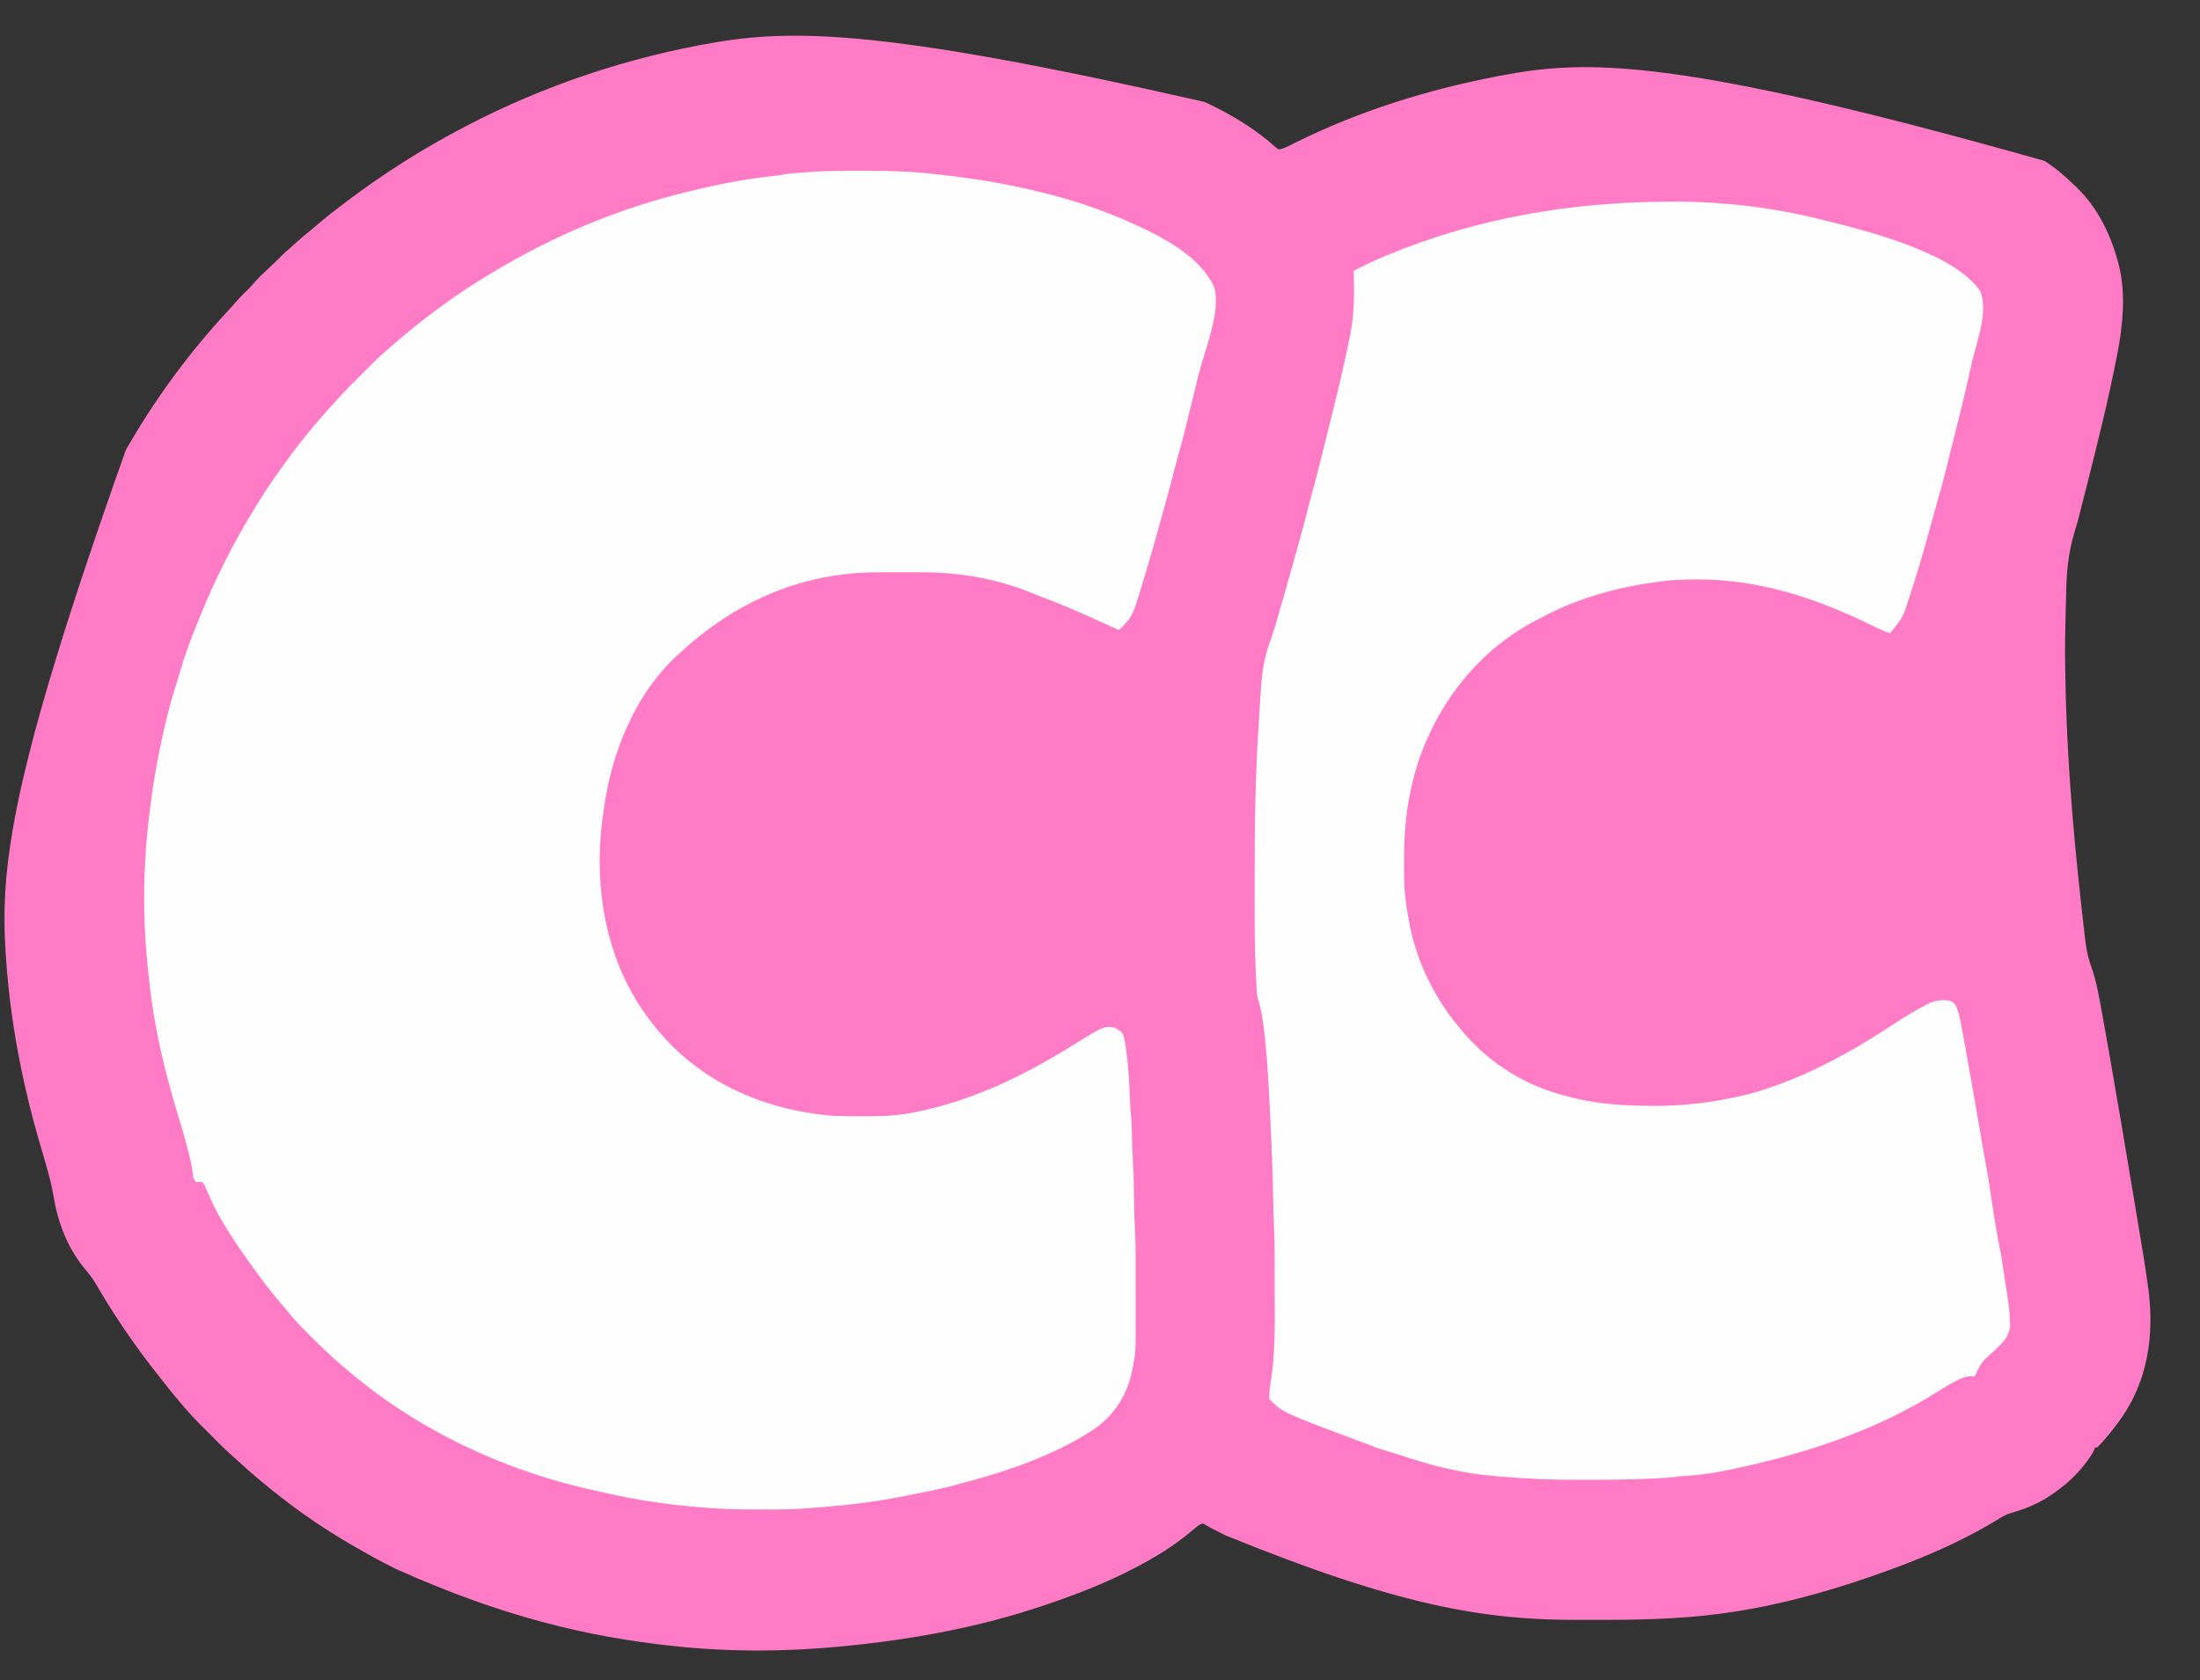<?xml version="1.0" encoding="UTF-8"?>
<svg version="1.1" xmlns="http://www.w3.org/2000/svg" width="2137" height="1632">
<rect width="100%" height="100%" fill="#333333" stroke="none"/>
<path d="M0 0 C0.853 0.403 1.705 0.805 2.584 1.22 C26.599 12.577 50.04 26.632 69.738 44.586 C71.882 46.25 71.882 46.25 74.282 45.757 C77.329 44.908 79.916 43.718 82.742 42.297 C83.874 41.735 85.006 41.174 86.172 40.595 C86.774 40.295 87.375 39.995 87.995 39.686 C149.962 8.855 217.136 -12.027 285 -25 C286.091 -25.209 286.091 -25.209 287.204 -25.423 C369.997 -41.253 456.108 -44.412 816.145 57.336 C817.433 58.22 818.718 59.108 820 60 C820.575 60.397 821.151 60.795 821.744 61.204 C829.204 66.414 835.976 72.334 842.543 78.61 C843.955 79.957 845.384 81.288 846.812 82.617 C867.945 102.849 880.882 129.928 888 158 C888.271 159.054 888.271 159.054 888.548 160.129 C894.887 186.336 892.073 216.901 887 243 C886.847 243.798 886.694 244.595 886.536 245.417 C878.1 289.238 867.215 332.507 856.27 375.755 C855.751 377.808 855.233 379.861 854.715 381.915 C848.349 407.145 848.349 407.145 845.055 418.02 C839.222 437.339 837.424 455.385 837.053 475.445 C836.978 479.043 836.87 482.64 836.764 486.238 C836.419 497.824 836.177 509.41 836 521 C835.973 522.719 835.973 522.719 835.945 524.472 C835.854 531.317 835.905 538.155 836 545 C836.018 546.531 836.036 548.062 836.054 549.594 C837.009 626.401 843.018 702.916 851.577 779.215 C851.985 782.865 852.386 786.516 852.786 790.167 C853.382 795.589 854.005 801.008 854.652 806.425 C854.878 808.338 855.097 810.252 855.308 812.168 C856.374 821.738 857.969 830.533 861.25 839.602 C866.641 854.611 869.136 870.357 872 886 C872.145 886.787 872.289 887.573 872.439 888.384 C874.666 900.496 876.81 912.623 878.926 924.755 C879.447 927.741 879.969 930.728 880.492 933.714 C887.362 972.999 893.977 1012.328 900.546 1051.664 C901.343 1056.442 902.142 1061.219 902.942 1065.996 C913.079 1126.557 913.079 1126.557 916.141 1148.07 C916.237 1148.747 916.334 1149.423 916.433 1150.12 C923.137 1197.486 916.594 1243.771 887.438 1282.824 C881.089 1291.156 874.511 1299.68 867 1307 C866.34 1307 865.68 1307 865 1307 C864.762 1307.69 864.523 1308.379 864.277 1309.09 C862.758 1312.552 860.764 1315.512 858.562 1318.562 C858.122 1319.173 857.682 1319.784 857.228 1320.413 C847.243 1334.001 835.106 1344.761 821 1354 C820.145 1354.563 819.291 1355.127 818.41 1355.707 C807.809 1362.294 795.869 1367.117 783.859 1370.461 C779.213 1371.82 775.448 1373.798 771.375 1376.375 C769.891 1377.276 768.406 1378.173 766.918 1379.066 C766.127 1379.542 765.336 1380.018 764.521 1380.508 C729.76 1401.077 692.024 1416.598 654 1430 C653.352 1430.229 652.703 1430.457 652.035 1430.693 C604.035 1447.568 554.485 1461.163 504 1468 C502.932 1468.146 501.865 1468.293 500.765 1468.443 C460.512 1473.77 419.636 1474.515 379.094 1474.391 C373.435 1474.374 367.777 1474.384 362.118 1474.401 C272.542 1474.631 188.865 1461 20.688 1392.438 C19.493 1391.841 19.493 1391.841 18.275 1391.233 C15.998 1390.094 13.723 1388.952 11.449 1387.809 C10.77 1387.468 10.091 1387.128 9.391 1386.778 C6.581 1385.359 3.844 1383.904 1.16 1382.258 C-0.872 1380.818 -0.872 1380.818 -3.004 1381.066 C-5.696 1382.326 -7.678 1384.004 -9.938 1385.938 C-10.913 1386.753 -11.889 1387.569 -12.895 1388.41 C-13.406 1388.838 -13.917 1389.266 -14.444 1389.708 C-29.732 1402.406 -46.451 1412.741 -64 1422 C-64.918 1422.487 -65.836 1422.974 -66.782 1423.476 C-94.097 1437.852 -122.792 1449.104 -152 1459 C-153.077 1459.369 -154.154 1459.738 -155.264 1460.118 C-218.48 1481.642 -284.639 1493.646 -351 1500 C-351.85 1500.084 -352.7 1500.167 -353.576 1500.253 C-406.306 1505.413 -461.303 1505.634 -514 1500 C-514.828 1499.913 -515.656 1499.826 -516.508 1499.736 C-599.798 1490.893 -682.285 1470.99 -783 1426 C-784.479 1425.299 -784.479 1425.299 -785.988 1424.583 C-799.684 1418.036 -812.875 1410.617 -826 1403 C-827.252 1402.278 -827.252 1402.278 -828.529 1401.541 C-855.267 1386.055 -880.95 1368.392 -905 1349 C-905.941 1348.242 -906.882 1347.484 -907.852 1346.703 C-910.581 1344.485 -913.295 1342.248 -916 1340 C-916.509 1339.578 -917.018 1339.155 -917.542 1338.72 C-924.548 1332.889 -931.377 1326.911 -938.051 1320.703 C-940.221 1318.691 -942.443 1316.751 -944.686 1314.821 C-948.95 1311.095 -952.976 1307.169 -956.973 1303.16 C-957.699 1302.434 -958.426 1301.709 -959.175 1300.961 C-960.7 1299.437 -962.223 1297.911 -963.745 1296.385 C-966.056 1294.069 -968.373 1291.758 -970.689 1289.447 C-972.18 1287.956 -973.67 1286.465 -975.16 1284.973 C-975.843 1284.292 -976.525 1283.612 -977.228 1282.911 C-981.684 1278.434 -985.889 1273.794 -990 1269 C-990.973 1267.882 -991.947 1266.765 -992.922 1265.648 C-999.393 1258.176 -1005.602 1250.542 -1011.654 1242.728 C-1012.973 1241.035 -1014.304 1239.354 -1015.641 1237.676 C-1037.817 1209.804 -1058.04 1180.378 -1075.977 1149.609 C-1079.244 1144.115 -1082.611 1139.137 -1086.812 1134.312 C-1103.921 1114.335 -1113.59 1089.279 -1117.875 1063.562 C-1120.605 1047.213 -1125.516 1031.399 -1130.203 1015.523 C-1147.694 956.243 -1159.658 895.731 -1164 834 C-1164.088 832.802 -1164.177 831.605 -1164.268 830.371 C-1170.124 745.466 -1162 659.7 -1047.654 337.781 C-1046.116 335.195 -1044.596 332.6 -1043.082 330 C-1016.432 284.531 -984.085 241.015 -948.151 202.478 C-945.521 199.656 -942.942 196.808 -940.438 193.875 C-936.8 189.659 -932.825 185.794 -928.844 181.906 C-926.674 179.746 -924.673 177.483 -922.684 175.156 C-918.911 170.801 -914.796 166.902 -910.562 163 C-905.553 158.358 -900.618 153.673 -895.827 148.804 C-893.357 146.365 -890.753 144.102 -888.121 141.84 C-885.775 139.805 -883.483 137.717 -881.188 135.625 C-876.872 131.731 -872.429 128.033 -867.91 124.379 C-865.331 122.271 -862.791 120.127 -860.261 117.961 C-853.971 112.583 -847.535 107.435 -840.926 102.453 C-838.759 100.818 -836.598 99.174 -834.438 97.531 C-816.467 83.913 -798.035 71.085 -779 59 C-778.159 58.465 -777.317 57.93 -776.45 57.379 C-762.888 48.793 -749.064 40.736 -735 33 C-733.908 32.399 -732.815 31.798 -731.69 31.179 C-656.5 -10.018 -575.213 -38.948 -491 -55 C-490.268 -55.14 -489.536 -55.279 -488.782 -55.423 C-406.872 -70.956 -323.352 -73.653 0 0 Z " fill="#FF7BC6" transform="translate(1170,99)"/>
<path d="M0 0 C0.666 0 1.331 0.001 2.017 0.001 C22.72 0.017 43.316 0.164 63.938 2.188 C64.716 2.263 65.495 2.338 66.298 2.416 C101.441 5.85 136.584 10.907 170.938 19.188 C172.024 19.44 173.11 19.693 174.229 19.953 C205.922 27.373 237.289 37.718 266.938 51.188 C267.913 51.627 268.888 52.066 269.894 52.518 C297.427 65.001 333.419 84.046 346.352 113.234 C353.285 136.345 336.725 175.465 331.157 198.203 C330.211 202.066 329.269 205.929 328.327 209.793 C326.787 216.114 325.243 222.433 323.697 228.752 C323.071 231.31 322.447 233.869 321.823 236.428 C315.854 260.895 315.854 260.895 312.75 271.422 C311.502 275.672 310.41 279.959 309.312 284.25 C302.832 309.31 296.006 334.287 288.938 359.188 C288.654 360.193 288.371 361.198 288.079 362.233 C285.283 372.096 282.364 381.92 279.411 391.736 C278.847 393.616 278.284 395.497 277.725 397.378 C267.107 433.048 267.107 433.048 253.938 446.188 C252.577 445.578 252.577 445.578 251.188 444.957 C205.602 424.251 205.602 424.251 158.938 406.188 C158.023 405.868 157.108 405.549 156.166 405.221 C125.92 394.812 94.714 390.008 62.773 390.055 C61.13 390.054 59.486 390.053 57.842 390.052 C54.412 390.05 50.981 390.052 47.55 390.057 C43.207 390.063 38.865 390.06 34.522 390.054 C31.129 390.05 27.736 390.051 24.344 390.054 C22.745 390.054 21.147 390.054 19.549 390.051 C-37.87 389.985 -92.004 407.673 -139.062 441.188 C-139.992 441.844 -140.921 442.5 -141.879 443.176 C-150.863 449.611 -159.401 456.451 -167.559 463.906 C-169.223 465.423 -170.903 466.923 -172.598 468.406 C-215.684 506.231 -239.788 566.244 -246.807 622.155 C-247.139 624.796 -247.517 627.43 -247.896 630.065 C-256.739 698.136 -244.015 770.287 -201.508 825.631 C-200.041 827.496 -198.558 829.345 -197.062 831.188 C-196.58 831.785 -196.097 832.382 -195.599 832.997 C-153.974 884.003 -95.282 910.495 -30.591 917.453 C-23.784 918.129 -17.049 918.348 -10.211 918.355 C-9.113 918.359 -8.014 918.362 -6.883 918.366 C-4.572 918.371 -2.261 918.373 0.05 918.373 C3.532 918.375 7.014 918.393 10.496 918.412 C27.007 918.455 42.652 917.401 58.812 913.875 C60.344 913.546 60.344 913.546 61.907 913.21 C115.031 901.618 162.52 878.288 208.5 849.812 C239.207 830.797 239.207 830.797 248.938 832.188 C252.755 833.921 256.162 835.523 257.983 839.431 C259.735 844.491 260.227 849.773 260.938 855.062 C261.112 856.356 261.286 857.649 261.466 858.981 C263.431 874.275 264.004 889.652 264.638 905.047 C264.801 908.812 265.031 912.545 265.457 916.289 C266.257 923.43 266.269 930.635 266.438 937.812 C266.636 946.155 266.858 954.474 267.438 962.801 C268.145 973.44 268.259 984.091 268.438 994.75 C268.507 998.835 268.579 1002.919 268.656 1007.004 C268.675 1008.034 268.694 1009.064 268.714 1010.125 C268.828 1015.674 269.024 1021.207 269.323 1026.748 C270.294 1045.085 270.088 1063.457 270.068 1081.813 C270.062 1086.978 270.065 1092.142 270.071 1097.306 C270.075 1101.346 270.074 1105.386 270.071 1109.427 C270.071 1111.329 270.071 1113.232 270.074 1115.135 C270.105 1147.346 270.105 1147.346 267.25 1162.312 C267.077 1163.232 266.904 1164.152 266.726 1165.099 C261.897 1189.227 249.318 1208.945 228.931 1222.887 C191.06 1247.596 146.139 1263.049 102.617 1274.479 C100.093 1275.146 97.577 1275.84 95.062 1276.543 C83.219 1279.82 71.243 1282.228 59.181 1284.554 C55.946 1285.186 52.717 1285.842 49.488 1286.508 C36.68 1289.142 23.896 1291.438 10.938 1293.188 C10.075 1293.308 9.213 1293.429 8.325 1293.554 C-4.894 1295.397 -18.14 1296.703 -31.438 1297.812 C-32.181 1297.875 -32.924 1297.937 -33.69 1298.002 C-38.812 1298.428 -43.936 1298.82 -49.062 1299.188 C-50.093 1299.263 -50.093 1299.263 -51.144 1299.341 C-65.522 1300.37 -79.903 1300.387 -94.312 1300.375 C-95.555 1300.375 -96.798 1300.374 -98.078 1300.374 C-116.504 1300.356 -134.712 1299.94 -153.062 1298.188 C-155.482 1297.978 -157.901 1297.77 -160.32 1297.562 C-187.764 1295.107 -214.845 1291.089 -241.707 1284.945 C-245.071 1284.186 -248.441 1283.465 -251.816 1282.754 C-339.777 1264.091 -424.126 1225.177 -493.062 1167.188 C-493.594 1166.741 -494.126 1166.294 -494.673 1165.834 C-496.432 1164.352 -498.186 1162.865 -499.938 1161.375 C-500.454 1160.938 -500.971 1160.501 -501.503 1160.051 C-511.974 1151.083 -521.913 1141.524 -531.657 1131.778 C-533.321 1130.117 -534.992 1128.464 -536.664 1126.811 C-543.252 1120.256 -549.273 1113.47 -555.062 1106.188 C-557.017 1103.874 -559.01 1101.595 -561 1099.312 C-566.618 1092.8 -571.917 1086.078 -577.062 1079.188 C-577.823 1078.174 -577.823 1078.174 -578.6 1077.139 C-593.097 1057.788 -606.998 1038.159 -619.062 1017.188 C-619.63 1016.226 -620.197 1015.264 -620.781 1014.273 C-623.299 1009.868 -625.489 1005.332 -627.57 1000.707 C-628.247 999.212 -628.247 999.212 -628.937 997.687 C-629.843 995.669 -630.744 993.649 -631.637 991.625 C-632.258 990.231 -632.258 990.231 -632.891 988.809 C-633.261 987.967 -633.631 987.126 -634.013 986.26 C-635.002 984.041 -635.002 984.041 -637.062 982.188 C-638.548 982.218 -638.548 982.218 -640.062 982.25 C-641.053 982.229 -642.043 982.209 -643.062 982.188 C-645.317 978.806 -645.5 976.93 -645.957 972.934 C-646.979 965.193 -648.748 957.789 -650.75 950.25 C-651.107 948.885 -651.465 947.519 -651.822 946.154 C-654.425 936.278 -657.322 926.506 -660.352 916.754 C-663.487 906.63 -666.308 896.42 -669.062 886.188 C-669.378 885.022 -669.694 883.857 -670.02 882.657 C-679.028 849.094 -685.465 814.838 -688.857 780.247 C-689.065 778.159 -689.287 776.073 -689.511 773.986 C-694.84 723.859 -694.1 671.663 -687.518 621.656 C-687.115 618.59 -686.735 615.523 -686.359 612.454 C-684.105 594.278 -680.857 576.366 -677.125 558.438 C-676.92 557.447 -676.715 556.457 -676.504 555.437 C-672.439 535.912 -667.658 516.631 -661.492 497.66 C-660.331 494.071 -659.258 490.465 -658.222 486.838 C-653.545 470.47 -647.615 454.581 -641.151 438.842 C-640.023 436.09 -638.906 433.334 -637.789 430.578 C-623.554 395.694 -606.711 362.328 -587.062 330.188 C-586.4 329.102 -585.738 328.016 -585.055 326.897 C-577.782 315.015 -570.33 303.401 -562.062 292.188 C-560.811 290.432 -559.567 288.671 -558.324 286.909 C-543.739 266.284 -527.671 246.489 -510.547 227.918 C-508.64 225.822 -506.785 223.704 -504.938 221.556 C-500.991 217.041 -496.812 212.792 -492.566 208.559 C-491.774 207.765 -490.982 206.972 -490.165 206.155 C-488.5 204.489 -486.833 202.824 -485.166 201.16 C-482.632 198.632 -480.104 196.099 -477.576 193.564 C-475.948 191.937 -474.32 190.31 -472.691 188.684 C-471.945 187.935 -471.199 187.187 -470.431 186.417 C-465.801 181.807 -461.028 177.432 -456.062 173.188 C-454.98 172.249 -453.898 171.311 -452.816 170.371 C-439.261 158.683 -425.538 147.264 -411.097 136.681 C-409.05 135.178 -407.011 133.663 -404.973 132.148 C-385.806 118.006 -365.679 105.107 -345.062 93.188 C-343.675 92.383 -343.675 92.383 -342.259 91.562 C-286.615 59.44 -226.561 35.152 -164.062 20.188 C-162.802 19.88 -161.542 19.572 -160.243 19.255 C-135.284 13.163 -110.384 8.345 -84.862 5.443 C-84.18 5.365 -83.498 5.287 -82.795 5.207 C-80.941 4.998 -79.086 4.793 -77.231 4.589 C-74.466 4.239 -71.791 3.742 -69.062 3.188 C-65.675 2.773 -62.275 2.49 -58.875 2.188 C-57.999 2.105 -57.123 2.022 -56.221 1.938 C-37.478 0.242 -18.811 -0.017 0 0 Z " fill="#FFFEFE" transform="translate(833.062,165.812)"/>
<path d="M0 0 C1.06 -0.003 2.119 -0.005 3.211 -0.008 C51.129 -0.1 98.847 5.534 145.375 17.125 C146.407 17.377 147.438 17.629 148.501 17.888 C191.09 28.387 273.772 49.042 300.375 86.125 C309.5 104.957 297.551 136.32 292.986 155.304 C291.708 160.669 290.5 166.046 289.326 171.435 C285.992 186.721 282.271 201.895 278.438 217.062 C277.849 219.4 277.261 221.738 276.674 224.076 C275.504 228.731 274.331 233.386 273.157 238.04 C271.922 242.94 270.697 247.843 269.478 252.747 C269.166 253.999 268.855 255.251 268.533 256.542 C267.942 258.921 267.352 261.3 266.763 263.68 C264.683 272.04 262.386 280.321 259.973 288.59 C258.036 295.249 256.21 301.938 254.375 308.625 C253.043 313.459 251.71 318.292 250.375 323.125 C250.005 324.468 250.005 324.468 249.627 325.839 C243.187 349.107 236.221 372.353 228.375 395.188 C227.994 396.317 227.994 396.317 227.606 397.469 C225.273 404.065 221.492 409.114 217.125 414.5 C216.419 415.374 215.712 416.248 214.984 417.148 C214.453 417.801 213.922 418.453 213.375 419.125 C208.477 417.626 204.014 415.617 199.426 413.379 C197.853 412.621 196.28 411.864 194.708 411.107 C193.479 410.514 193.479 410.514 192.226 409.909 C139.618 384.584 85.643 366.854 26.75 366.938 C25.957 366.938 25.163 366.939 24.346 366.939 C12.24 366.964 0.369 367.371 -11.625 369.125 C-13.031 369.318 -13.031 369.318 -14.465 369.516 C-52.282 374.772 -89.991 385.164 -123.813 403.166 C-125.666 404.147 -127.532 405.099 -129.402 406.047 C-185.707 434.895 -225.868 486.227 -245.557 545.738 C-254.848 575.195 -258.823 605.228 -258.755 636.026 C-258.75 638.921 -258.755 641.817 -258.762 644.713 C-258.788 665.415 -258.788 665.415 -256.312 685.938 C-256.179 686.683 -256.046 687.428 -255.908 688.196 C-255.627 689.746 -255.34 691.295 -255.049 692.844 C-254.639 695.049 -254.264 697.257 -253.891 699.469 C-247.441 735.517 -230.684 770.797 -207.625 799.125 C-207.201 799.652 -206.778 800.178 -206.341 800.721 C-195.238 814.468 -182.952 826.75 -168.625 837.125 C-167.766 837.751 -167.766 837.751 -166.89 838.389 C-151.531 849.432 -134.588 858.207 -116.625 864.125 C-115.654 864.453 -115.654 864.453 -114.663 864.787 C-86.789 874.147 -57.963 877.689 -28.625 878.125 C-27.751 878.145 -26.878 878.166 -25.978 878.187 C2.894 878.852 31.129 876.569 59.365 870.55 C61.488 870.101 63.614 869.668 65.74 869.234 C76.244 867.045 86.315 864.109 96.438 860.562 C97.19 860.301 97.943 860.04 98.719 859.771 C112.61 854.94 126.097 849.466 139.375 843.125 C140.478 842.602 141.582 842.079 142.718 841.541 C168.846 829.071 193.518 814.211 217.684 798.293 C227.655 791.735 237.785 785.637 248.375 780.125 C249.331 779.626 250.288 779.127 251.273 778.613 C257.753 775.625 264.326 775.072 271.375 776.125 C274.527 777.372 275.176 778.289 277.375 781.125 C279.775 786.84 281.098 792.87 282.25 798.938 C282.498 800.208 282.498 800.208 282.75 801.504 C284.868 812.489 286.796 823.51 288.738 834.527 C289.351 837.989 289.971 841.45 290.594 844.91 C293.707 862.212 296.689 879.535 299.647 896.864 C300.761 903.389 301.879 909.914 303 916.438 C303.204 917.623 303.407 918.808 303.617 920.029 C304.702 926.322 305.825 932.607 306.991 938.886 C308.404 946.491 309.701 954.086 310.75 961.75 C312.112 971.697 313.729 981.597 315.375 991.5 C315.501 992.262 315.626 993.024 315.756 993.808 C317.251 1002.853 318.893 1011.845 320.723 1020.828 C321.551 1025.016 322.218 1029.211 322.812 1033.438 C323.058 1035.129 323.304 1036.82 323.551 1038.512 C323.68 1039.404 323.81 1040.297 323.944 1041.216 C324.419 1044.424 324.917 1047.628 325.418 1050.832 C325.597 1051.98 325.776 1053.127 325.961 1054.309 C326.311 1056.545 326.663 1058.781 327.017 1061.017 C328.422 1070.028 329.511 1079.003 329.75 1088.125 C329.799 1089.404 329.848 1090.682 329.898 1092 C329.175 1102.706 321.358 1109.706 314 1116.625 C302.091 1127.178 302.091 1127.178 295.375 1141.125 C294.214 1141.059 293.052 1140.994 291.855 1140.926 C287.3 1140.939 283.723 1142.294 279.688 1144.312 C278.962 1144.664 278.236 1145.016 277.489 1145.378 C270.606 1148.815 264.15 1152.889 257.652 1156.993 C201.122 1192.528 134.33 1214.924 69.375 1229.125 C68.091 1229.406 66.807 1229.688 65.484 1229.978 C47.6 1233.868 30.187 1236.97 11.898 1237.879 C8.496 1238.054 8.496 1238.054 5.657 1238.608 C1.891 1239.201 -1.851 1239.453 -5.653 1239.649 C-6.435 1239.691 -7.218 1239.734 -8.024 1239.777 C-10.611 1239.913 -13.198 1240.042 -15.785 1240.168 C-16.685 1240.212 -17.586 1240.256 -18.513 1240.302 C-37.87 1241.233 -57.205 1241.467 -76.581 1241.441 C-80.234 1241.436 -83.886 1241.443 -87.538 1241.461 C-113.656 1241.59 -139.5 1240.525 -165.524 1238.304 C-167.521 1238.134 -169.519 1237.968 -171.516 1237.803 C-202.365 1235.227 -233.564 1227.395 -262.828 1217.379 C-267.004 1216 -271.21 1214.773 -275.438 1213.562 C-280.769 1212.024 -285.929 1210.352 -291.047 1208.191 C-294.146 1206.91 -297.287 1205.775 -300.438 1204.625 C-376.489 1176.261 -376.489 1176.261 -389.625 1163.125 C-389.831 1158.234 -389.519 1153.72 -388.673 1148.908 C-383.587 1119.228 -384.338 1089.057 -384.429 1059.06 C-384.44 1054.555 -384.44 1050.05 -384.439 1045.544 C-384.44 1041.13 -384.445 1036.716 -384.452 1032.301 C-384.455 1030.229 -384.457 1028.157 -384.458 1026.084 C-384.467 1014.802 -384.681 1003.565 -385.248 992.296 C-385.693 983.288 -385.85 974.284 -385.995 965.267 C-386.398 941.171 -387.394 917.119 -388.617 893.052 C-388.833 888.797 -389.041 884.541 -389.242 880.285 C-390.273 858.444 -391.462 836.649 -393.625 814.887 C-393.744 813.665 -393.744 813.665 -393.866 812.418 C-395.205 798.925 -397.155 785.499 -401.124 772.49 C-401.834 769.137 -401.977 765.775 -402.151 762.362 C-402.194 761.567 -402.236 760.772 -402.28 759.953 C-402.418 757.262 -402.547 754.571 -402.672 751.879 C-402.716 750.928 -402.761 749.978 -402.806 748.999 C-404.017 722.143 -403.928 695.269 -403.882 668.392 C-403.875 663.495 -403.877 658.598 -403.886 653.701 C-403.968 604.637 -403.193 555.591 -399.918 506.619 C-399.636 502.343 -399.377 498.066 -399.118 493.788 C-398.876 489.831 -398.625 485.874 -398.372 481.917 C-398.252 480.012 -398.134 478.108 -398.019 476.203 C-397.007 459.524 -395.146 443.945 -389.25 428.188 C-385.839 418.708 -382.862 409.261 -380.28 399.53 C-378.967 394.708 -377.536 389.919 -376.125 385.125 C-373.407 375.853 -370.769 366.564 -368.209 357.248 C-367.229 353.684 -366.239 350.123 -365.25 346.562 C-365.048 345.833 -364.846 345.104 -364.638 344.353 C-363.428 339.99 -362.203 335.632 -360.965 331.277 C-357.734 319.885 -354.629 308.48 -351.842 296.97 C-350.657 292.111 -349.399 287.283 -348.036 282.47 C-344.187 268.869 -340.813 255.147 -337.402 241.432 C-336.869 239.288 -336.335 237.144 -335.801 235 C-333.867 227.237 -331.936 219.473 -330.01 211.708 C-329.053 207.851 -328.095 203.994 -327.135 200.138 C-321.519 177.565 -316.183 154.937 -311.625 132.125 C-311.383 130.928 -311.142 129.731 -310.893 128.498 C-306.92 108.102 -307.196 87.805 -307.625 67.125 C-297.674 62.04 -287.695 57.239 -277.375 52.938 C-276.728 52.667 -276.08 52.397 -275.413 52.119 C-187.425 15.516 -95.031 0.135 0 0 Z " fill="#FFFEFE" transform="translate(1622.625,195.875)"/>
</svg>
